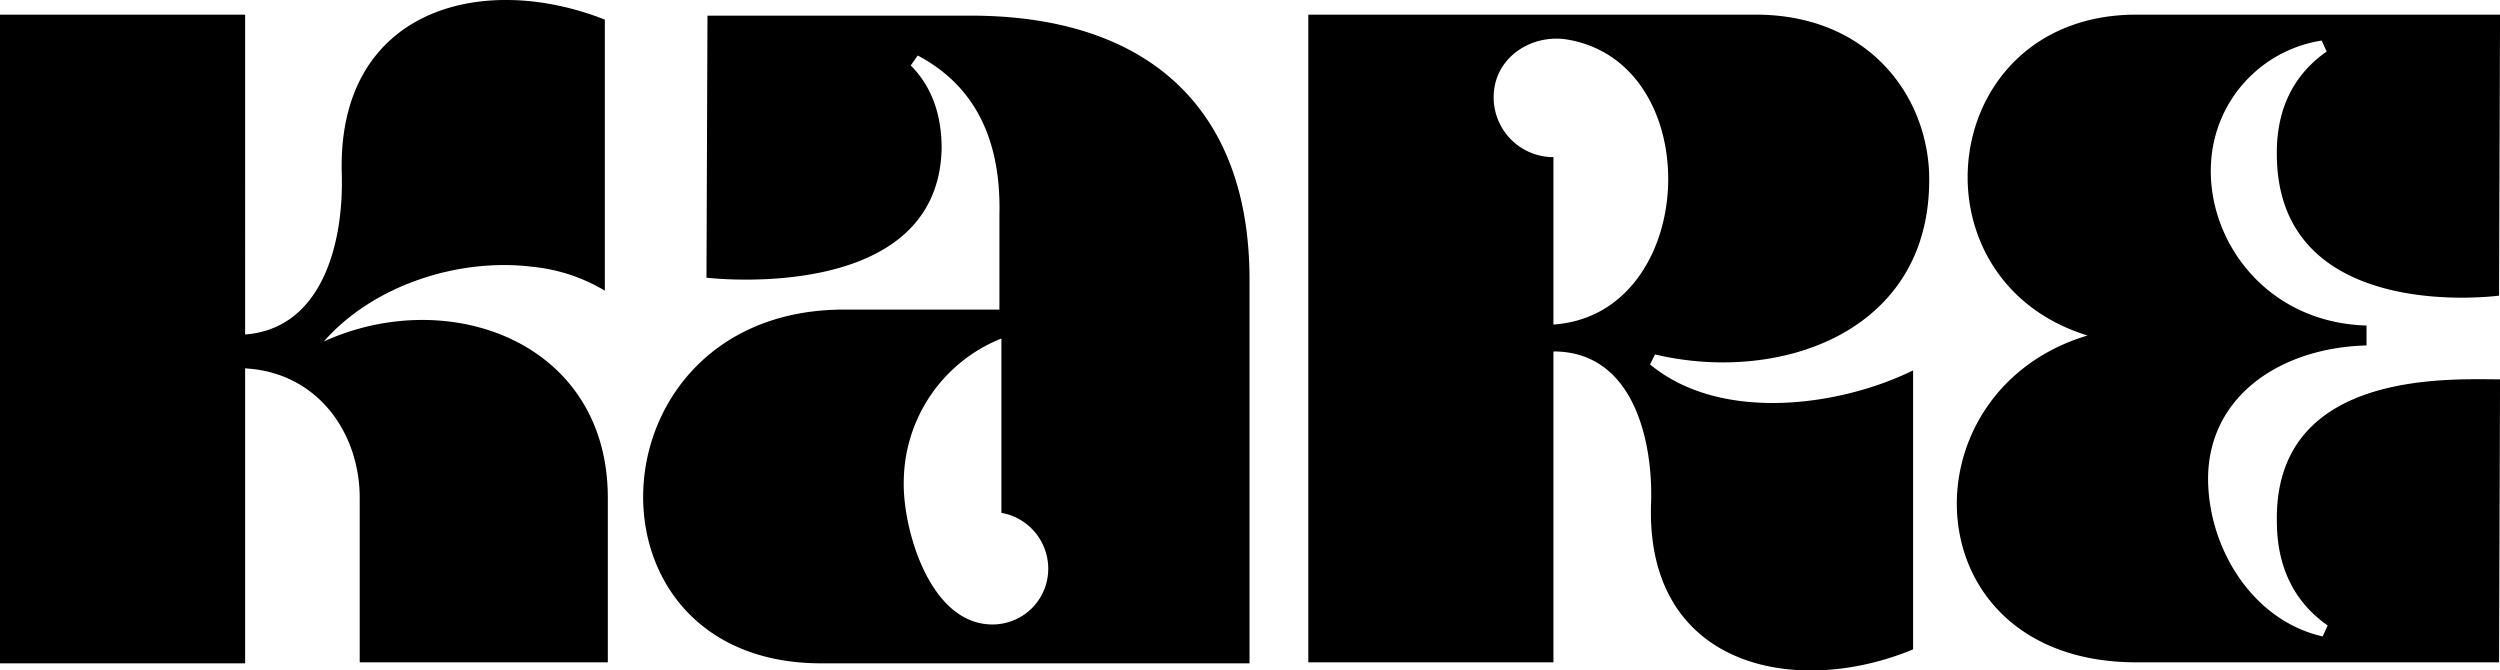 <svg xmlns="http://www.w3.org/2000/svg" viewBox="0 0 501.79 134.57"><title>kare-type</title><g id="kare-type"><path d="M65,68.54c10-11.4,27.2-16.8,41.8-15a35,35,0,0,1,14.6,4.8V3.94c-24.8-9.8-53.8-2-52.8,31,.4,13.6-3.8,31-19.4,32.2V2.94H0v130.2H49.2V73.94c14.6.8,23,13,23,26v33H122v-33C122,68.54,90,57.14,65,68.54Z"/><path d="M194.8,3.14H142l-.2,52.6s46.6,5.6,47.2-26c0-7.4-2.4-12.8-6.2-16.6l1.4-2c10.2,5.4,16.8,15.2,16.4,32v19H169.4c-51.2,0-54.6,71-4.6,71h86v-77C250.8,21.14,229.8,3.14,194.8,3.14Zm4.4,122.2c-12.6,0-18-19.2-17.8-28.6A31.12,31.12,0,0,1,201,67.94v35a11.38,11.38,0,0,1,9.4,11.2A11.18,11.18,0,0,1,199.2,125.34Z"/><path d="M387.19,34.34c-.8-15.8-12.6-31.4-34.8-31.4H262.6v130h49.2V70.54c16,0,20,17.8,19.6,30.4-1.21,33,29,39.2,52.59,29.4v-56c-14.6,7.2-38.6,10.6-52.8-1.2l1-2C357.39,77.14,388.39,66.54,387.19,34.34ZM311.8,65.14V31.54a12,12,0,0,1-12-12c0-8,7.6-12.8,14.8-11.6C343,12.74,341,63.14,311.8,65.14Z"/><path d="M457,104.54c0,10.2,4.2,16.8,10.2,21l-1,2.2c-14.2-3.2-23.2-18-23-32.2.4-16.6,15.2-25.8,31.8-26.2v-4c-20.4-.6-32.2-17.4-31.2-32.8A26.29,26.29,0,0,1,466,8.14l1,2.2c-6,4.2-10.2,10.8-10,21,.4,34,44.6,28,44.6,28l.2-56.4h-73c-40,0-46.2,53.2-9.8,64.4-37.4,11.2-35.4,65.6,9.8,65.6h72.8l.2-56.8C491.79,76.14,456.59,74.14,457,104.54Z"/></g></svg>